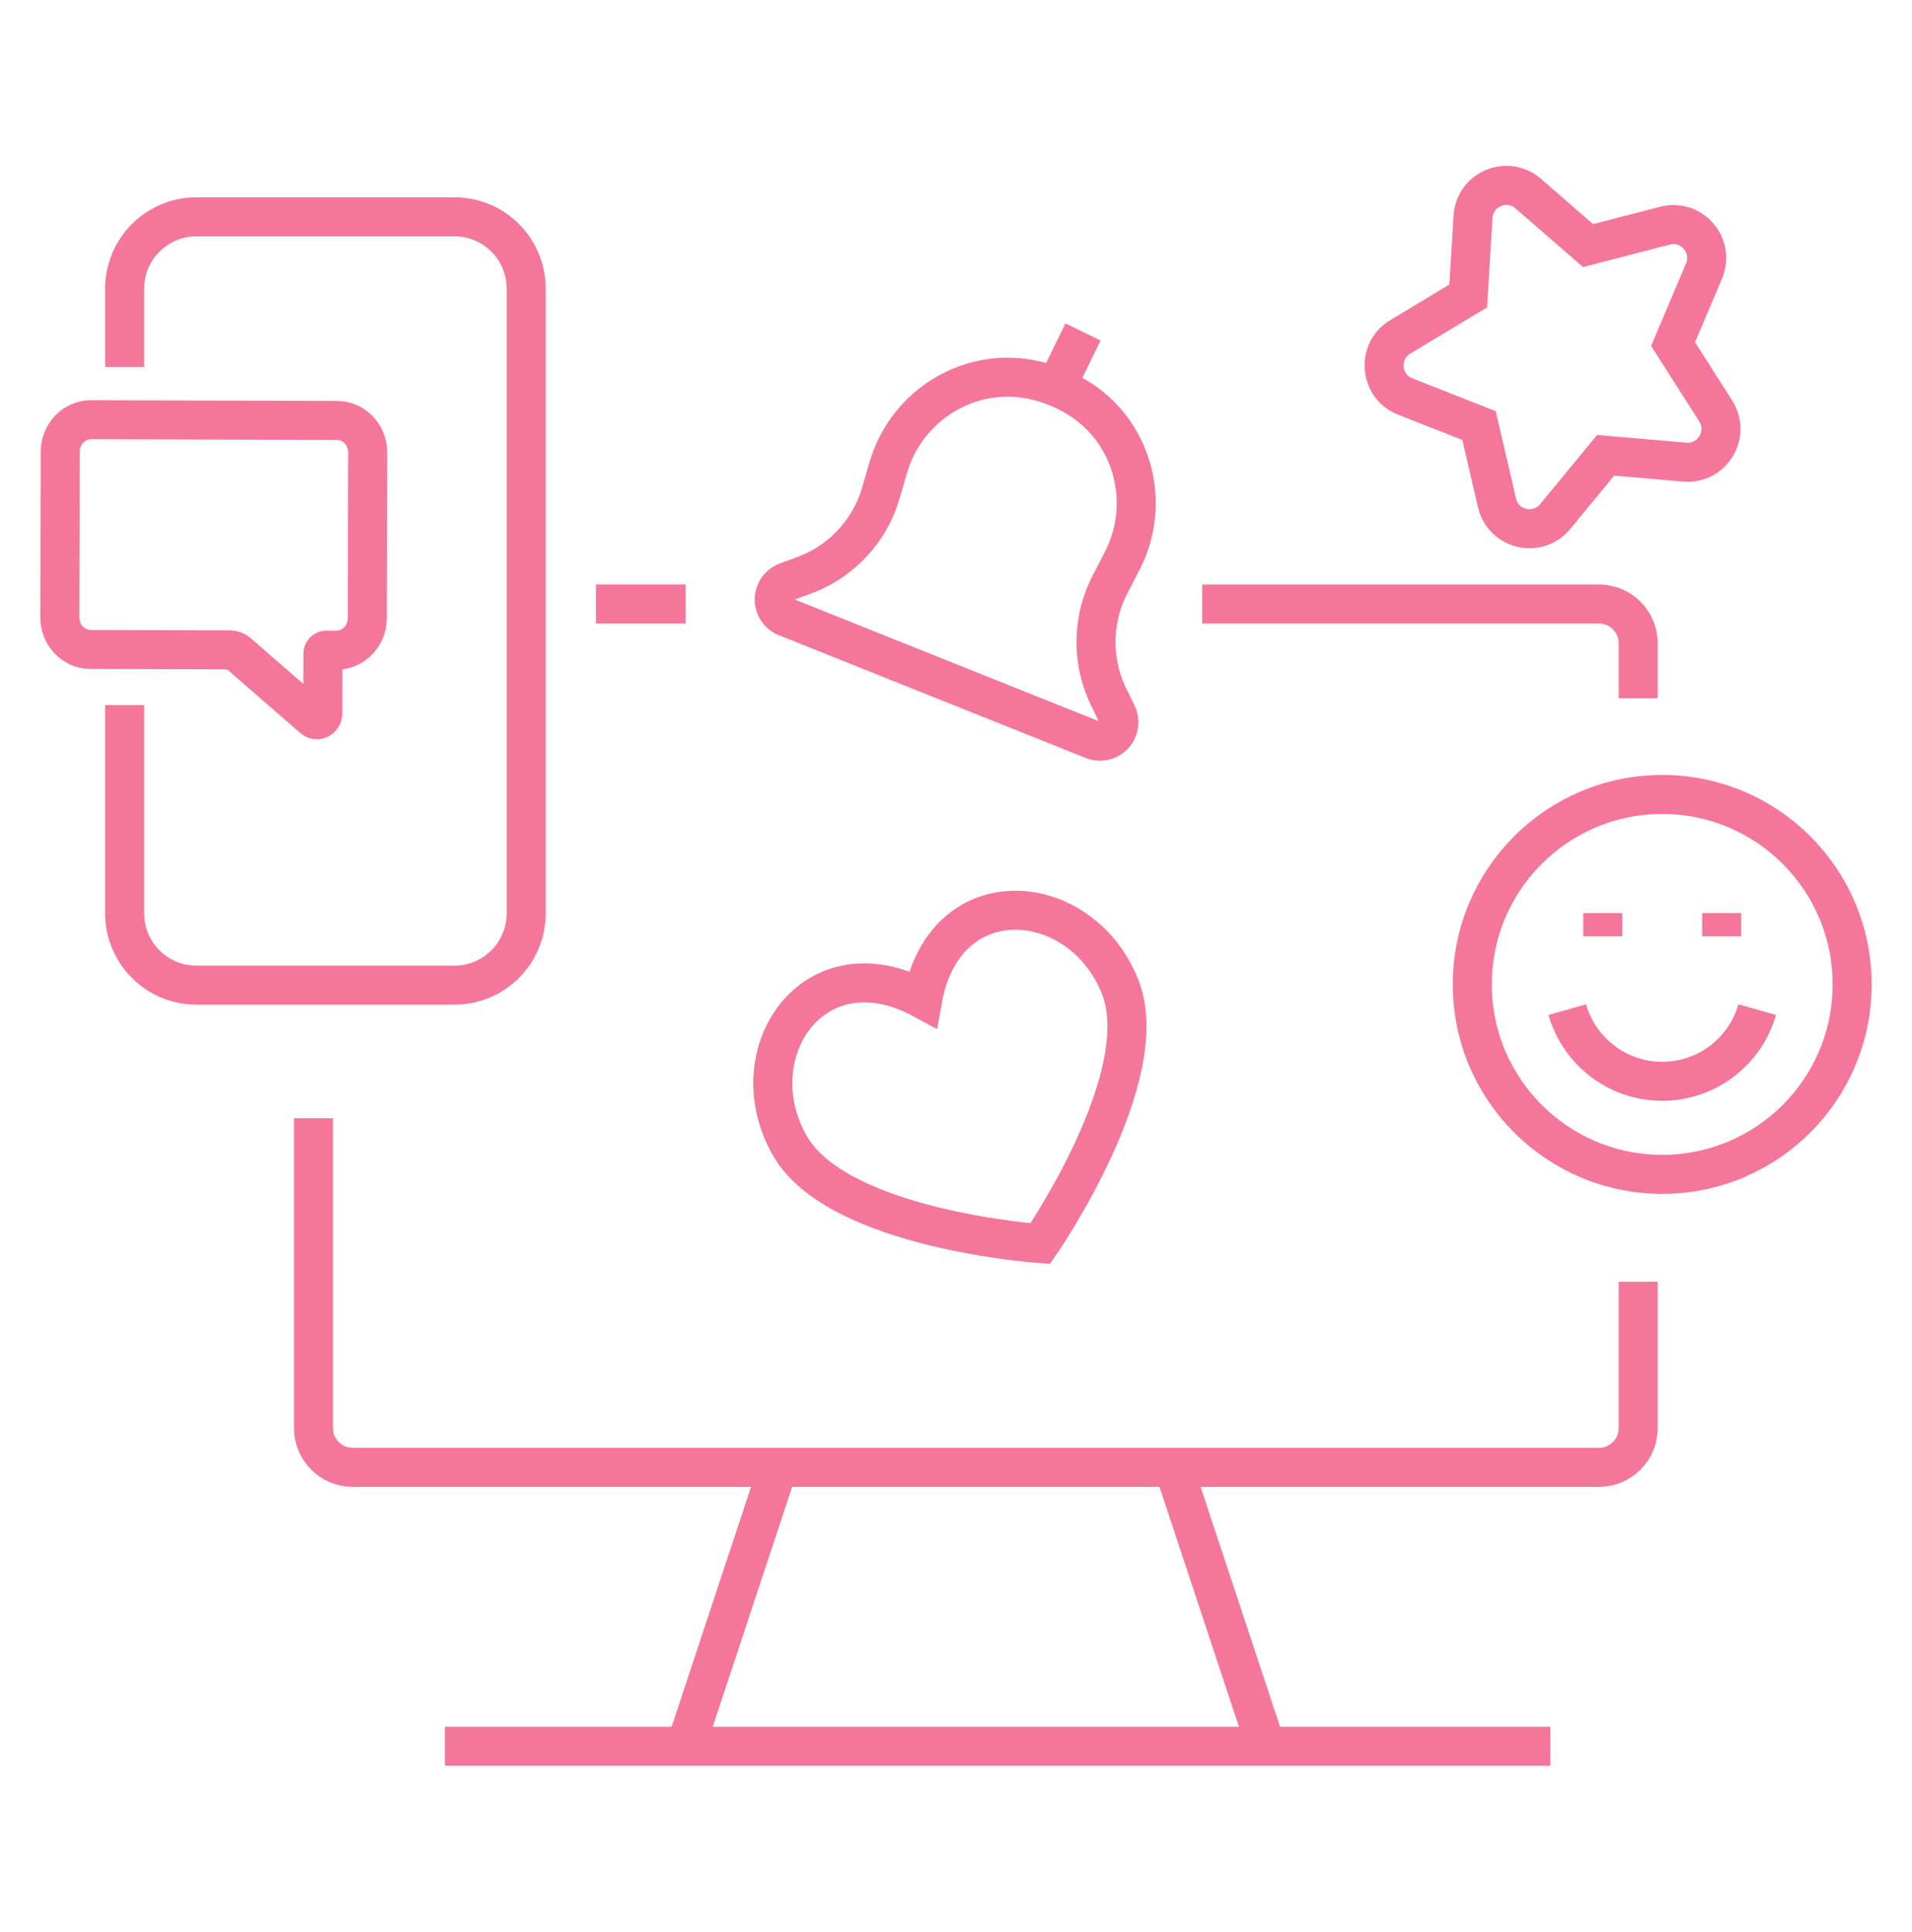 <?xml version="1.0" encoding="utf-8"?>
<!-- Generator: Adobe Illustrator 16.0.0, SVG Export Plug-In . SVG Version: 6.00 Build 0)  -->
<!DOCTYPE svg PUBLIC "-//W3C//DTD SVG 1.1//EN" "http://www.w3.org/Graphics/SVG/1.1/DTD/svg11.dtd">
<svg version="1.1" id="Calque_1" xmlns="http://www.w3.org/2000/svg" xmlns:xlink="http://www.w3.org/1999/xlink" x="0px" y="0px"
	 width="98px" height="99px" viewBox="0 0 98 99" enable-background="new 0 0 98 99" xml:space="preserve">
<g>
	<g>
		<g>
			<path fill="none" stroke="#F4769A" stroke-width="2" stroke-miterlimit="10" d="M83.967,65.692v7.5
				c0,1.112-0.901,2.012-2.012,2.012H18.079c-1.111,0-2.011-0.899-2.011-2.012V57.312"/>
			<path fill="none" stroke="#F4769A" stroke-width="2" stroke-miterlimit="10" d="M61.62,30.958h20.335
				c1.11,0,2.012,0.9,2.012,2.012v2.813"/>
			<line fill="none" stroke="#F4769A" stroke-width="2" stroke-miterlimit="10" x1="30.546" y1="30.958" x2="35.144" y2="30.958"/>
			<line fill="none" stroke="#F4769A" stroke-width="2" stroke-miterlimit="10" x1="35.339" y1="88.923" x2="39.883" y2="75.196"/>
			<line fill="none" stroke="#F4769A" stroke-width="2" stroke-miterlimit="10" x1="60.15" y1="75.196" x2="64.696" y2="88.923"/>
			<line fill="none" stroke="#F4769A" stroke-width="2" stroke-miterlimit="10" x1="22.802" y1="89.5" x2="79.463" y2="89.5"/>
		</g>
	</g>
	<path fill="none" stroke="#F4769A" stroke-width="2" stroke-miterlimit="10" d="M47.294,51.209
		c1.125-6.249,8.117-5.694,10.121-0.626c1.82,4.604-4.096,13.156-4.096,13.156s-10.373-0.719-12.833-5.017
		C37.779,53.994,41.711,48.186,47.294,51.209z"/>
	<g>
		<path fill="none" stroke="#F4769A" stroke-width="2" stroke-miterlimit="10" d="M54.136,19.832
			c0.356,0.143,0.694,0.309,1.012,0.497c2.903,1.71,3.917,5.428,2.37,8.421l-0.628,1.214c-0.313,0.607-0.529,1.263-0.635,1.94l0,0
			c-0.207,1.3-0.006,2.633,0.57,3.816l0.427,0.874c0.12,0.246,0.132,0.531,0.03,0.785l0,0c-0.199,0.497-0.764,0.739-1.26,0.541
			l-7.866-3.146l-7.863-3.147c-0.498-0.199-0.739-0.763-0.541-1.26l0,0c0.102-0.253,0.307-0.453,0.563-0.548l0.912-0.338
			c1.234-0.457,2.297-1.285,3.045-2.368l0,0c0.39-0.563,0.686-1.187,0.876-1.844l0.383-1.311c0.945-3.235,4.243-5.228,7.526-4.463
			C53.42,19.577,53.779,19.689,54.136,19.832z"/>
		<line fill="none" stroke="#F4769A" stroke-width="2" stroke-miterlimit="10" x1="54.136" y1="19.832" x2="55.512" y2="17.013"/>
	</g>
	<path fill="none" stroke="#F4769A" stroke-width="2" stroke-miterlimit="10" d="M3.066,31.637
		c-0.002,0.908,0.702,1.646,1.573,1.649l7.145,0.021c0.15,0,0.294,0.056,0.407,0.154l3.857,3.354
		c0.197,0.171,0.495,0.026,0.496-0.241l0.008-3.068c0-0.103,0.08-0.185,0.178-0.185l0.514,0.001c0.871,0.002,1.58-0.732,1.582-1.64
		l0.022-8.485c0.003-0.908-0.701-1.646-1.573-1.649L4.671,21.511c-0.872-0.002-1.58,0.732-1.582,1.64L3.066,31.637z"/>
	<path fill="none" stroke="#F4769A" stroke-width="2" stroke-miterlimit="10" d="M87.341,13.889l-1.586,3.745l2.185,3.43
		c0.761,1.195-0.178,2.744-1.588,2.622l-4.054-0.351l-2.587,3.14c-0.898,1.092-2.664,0.679-2.981-0.702l-0.921-3.962l-3.784-1.489
		c-1.316-0.519-1.47-2.325-0.255-3.055l3.484-2.098l0.247-4.06c0.086-1.414,1.755-2.116,2.826-1.188l3.071,2.667l3.938-1.021
		C86.71,11.212,87.891,12.583,87.341,13.889z"/>
	<circle fill="none" stroke="#F4769A" stroke-width="2" stroke-miterlimit="10" cx="85.198" cy="50.453" r="9.735"/>
	<g>
		<g>
			<line fill="none" stroke="#F4769A" stroke-width="2" stroke-miterlimit="10" x1="88.243" y1="46.795" x2="88.243" y2="47.99"/>
			<line fill="none" stroke="#F4769A" stroke-width="2" stroke-miterlimit="10" x1="82.153" y1="46.795" x2="82.153" y2="47.99"/>
		</g>
	</g>
	<path fill="none" stroke="#F4769A" stroke-width="2" stroke-miterlimit="10" d="M80.331,51.746c0.604,2.12,2.555,3.673,4.866,3.673
		c2.314,0,4.267-1.553,4.869-3.673"/>
	<g>
		<path fill="none" stroke="#F4769A" stroke-width="2" stroke-miterlimit="10" d="M6.389,36.136v10.673
			c0,2.034,1.649,3.683,3.683,3.683h13.216c2.034,0,3.683-1.649,3.683-3.683V14.795c0-2.034-1.649-3.683-3.683-3.683H10.072
			c-2.034,0-3.683,1.649-3.683,3.683v4.012"/>
	</g>
</g>
</svg>

